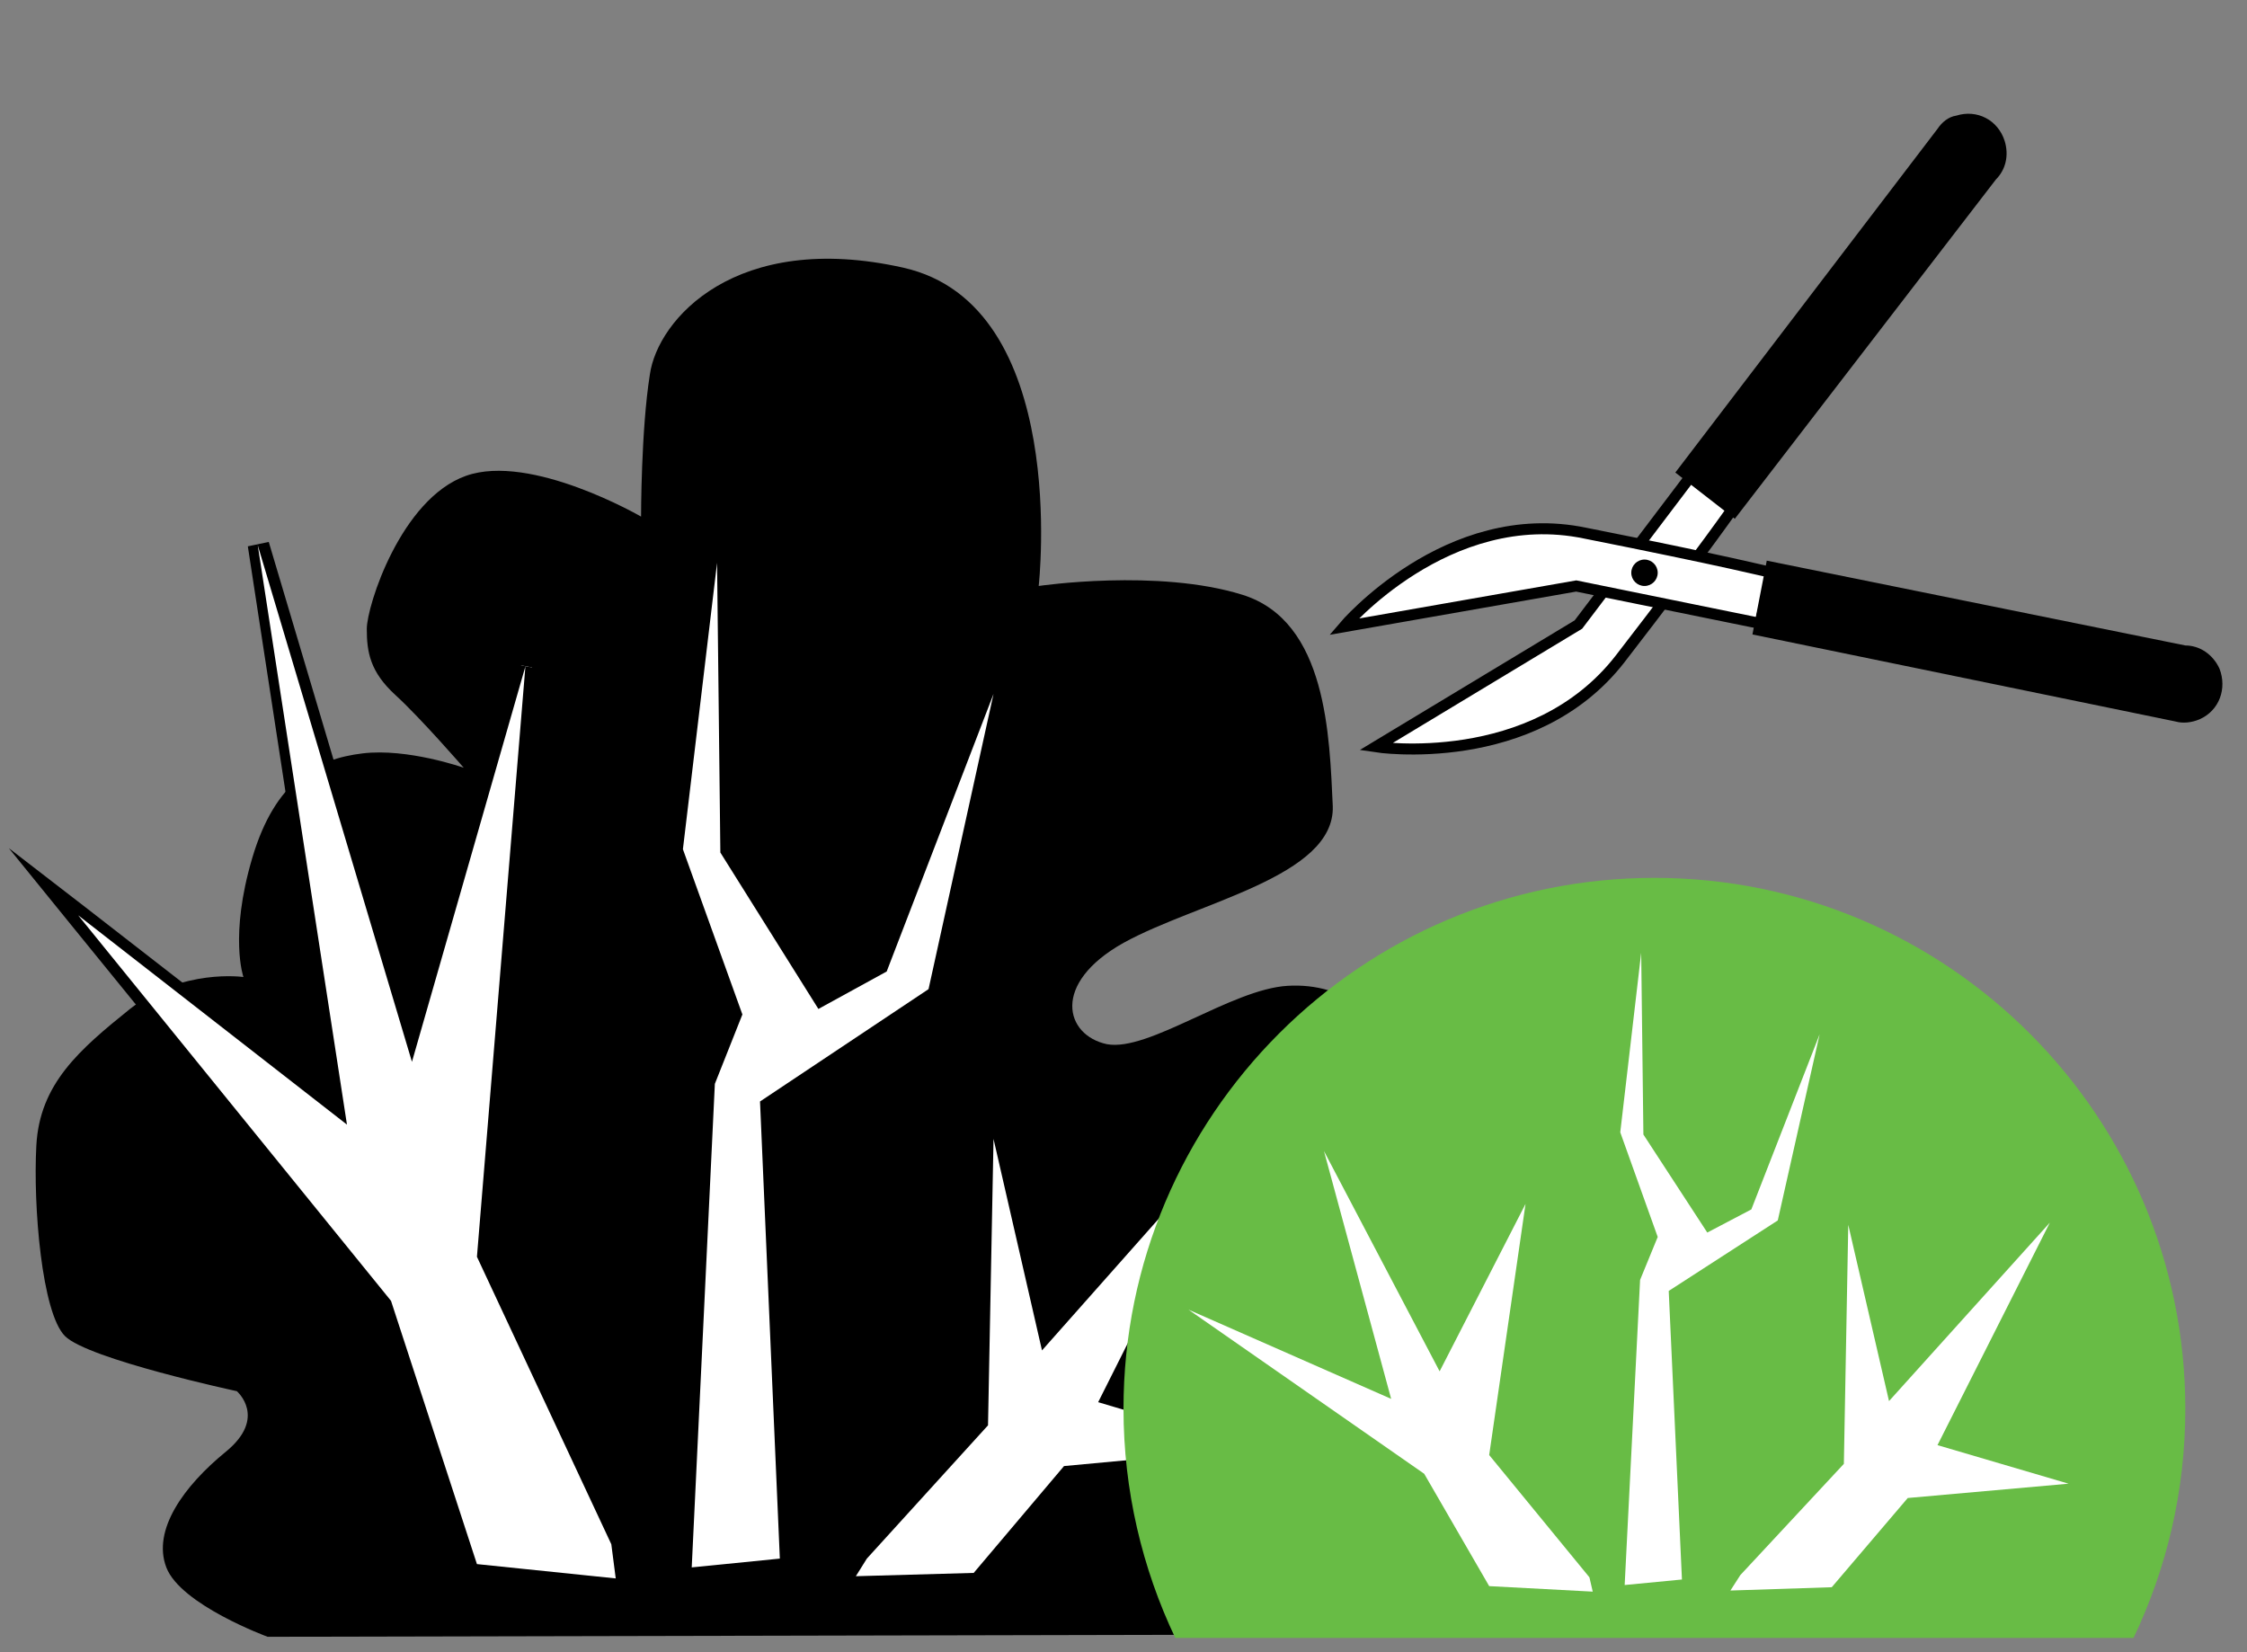 <?xml version="1.0" encoding="utf-8"?>
<!-- Generator: Adobe Illustrator 23.0.3, SVG Export Plug-In . SVG Version: 6.00 Build 0)  -->
<svg version="1.1" id="Vrstva_1" xmlns="http://www.w3.org/2000/svg" xmlns:xlink="http://www.w3.org/1999/xlink" x="0px" y="0px"
	 viewBox="0 0 204 150" style="enable-background:new 0 0 204 150;" xml:space="preserve">
<rect x="0" y="0" width="204" height="150" fill="#808080" stroke="none"/>
<style type="text/css">
	.st0{fill:#FFFFFF;}
	.st1{fill:#68BC45;}
	.st2{fill:#FFFFFF;stroke:#000000;stroke-miterlimit:10;}
</style>
<g>
	<g>
		<path d="M117.4,148.4c0,0,15.4-8.9,8.2-15.8s-12-5.8-4.9-9.5c7.2-3.7,14.6-13.7,10.3-22.3c-4.4-8.7-9-11.6-14.1-11.3
			c-5.1,0.3-12.6,6-16.4,5.3c-3.8-0.8-5.1-5.5,1.5-9.2c6.7-3.7,19.2-6,19-12.4c-0.3-6.3-0.5-16.8-8.2-19.2
			c-7.7-2.4-18.5-0.8-18.5-0.8S97.2,27.7,82,24.3S59.7,29,59,34c-0.8,5-0.8,12.9-0.8,12.9s-10-5.8-15.9-3.7c-5.9,2.1-9,11.8-9,13.9
			c0,2.1,0.3,3.9,2.6,6s6.2,6.6,6.2,6.6s-5.1-1.8-9.2-1.3s-7.9,2.4-10,9.5s-0.8,10.8-0.8,10.8s-5.6-0.8-10.3,2.9
			c-4.6,3.7-8.2,6.8-8.5,12.4c-0.3,5.5,0.5,15.2,2.6,17.3c2.1,2.1,15.6,5,15.6,5s2.8,2.4-1,5.5s-6.7,7.1-5.4,10.5s9.2,6.3,9.2,6.3
			L117.4,148.4z"/>
	</g>
	<polygon class="st0" points="88.4,142.8 96.6,133.1 113.8,131.5 99.7,127.3 111.8,103.2 94.6,122.6 90.2,103.4 89.7,129.4 
		78.7,141.5 77.7,143.1 	"/>
	<polygon class="st0" points="70.8,141.5 69,100 84.3,89.8 90.2,63 80.5,88.2 74.3,91.6 65.4,77.4 65.1,51.1 62,77.1 67.4,92.1 
		64.9,98.4 62.8,142.3 	"/>
	<g>
		<polygon class="st0" points="43,142.5 35.1,118.4 4,80 30.8,101 22.9,49.6 23.9,49.4 37.4,94.7 47.3,60.4 48.3,60.6 43.8,114.1 
			56,140.1 56.5,143.9 		"/>
		<path d="M23.4,49.5l14,46.9l10.3-35.9l-4.4,53.6l12.2,26.1l0.4,3.1L43.3,142l-7.8-23.9l-28.4-35l24.4,19L23.4,49.5 M24.4,49.2
			l-1.9,0.4l7.7,50.2L7.8,82.4l-7-5.4l5.6,6.9l28.3,34.8l7.7,23.7l0.2,0.6l0.6,0.1l12.6,1.3l1.2,0.1l-0.1-1.2l-0.4-3.1l0-0.2
			l-0.1-0.1L44.4,114l4.4-53.3l-2-0.4l-9.4,32.6L24.4,49.2L24.4,49.2z"/>
	</g>
</g>
<g>
	<path class="st1" d="M193.7,148.7c3-6.3,4.7-13.3,4.7-20.8c0-26.6-21.6-48.2-48.2-48.2s-48.2,21.6-48.2,48.2
		c0,7.4,1.7,14.5,4.7,20.8H193.7z"/>
	<polygon class="st0" points="166.3,144.1 173.2,136 187.8,134.7 175.9,131.2 186.1,111 171.5,127.2 167.8,111.2 167.4,132.9 
		158,143 157.1,144.4 	"/>
	<polygon class="st0" points="152.7,143.4 151.5,117.2 161.4,110.8 165.2,93.9 159,109.8 155,111.9 149.2,103 149,86.5 147.1,102.8 
		150.5,112.3 148.9,116.2 147.5,143.9 	"/>
	<polygon class="st0" points="144.3,143.2 135.2,132.1 138.5,109.3 130.7,124.5 120.2,104.5 126.3,127 107.9,118.9 129.3,133.8 
		135.2,144 144.6,144.5 	"/>
</g>
<g>
	<path class="st2" d="M153.6,43.1l-10.3,13.6l-18.4,11.1c0,0,14.3,2.2,22.2-8c7.8-10.1,10.4-13.9,10.4-13.9L153.6,43.1z"/>
	<path class="st2" d="M159.8,56.6l-16.7-3.4L122,56.9c0,0,9.4-11.1,21.9-8.5c12.6,2.5,17,3.6,17,3.6L159.8,56.6z"/>
	<circle cx="149.3" cy="52" r="1.2"/>
	<path d="M160.4,50.9l-1.3,6.7l38.4,7.9l0,0c0.7,0.2,1.5,0.1,2.2-0.2c1.8-0.8,2.5-2.8,1.8-4.6c-0.6-1.3-1.8-2.1-3.1-2.1L160.4,50.9z
		"/>
	<path d="M175.9,11.7L175.9,11.7l-23.8,31.2l5.4,4.2l23.7-30.8c0.9-0.9,1.2-2.2,0.8-3.5c-0.6-1.9-2.5-2.9-4.4-2.3
		C176.9,10.6,176.3,11.1,175.9,11.7z"/>
</g>
</svg>
